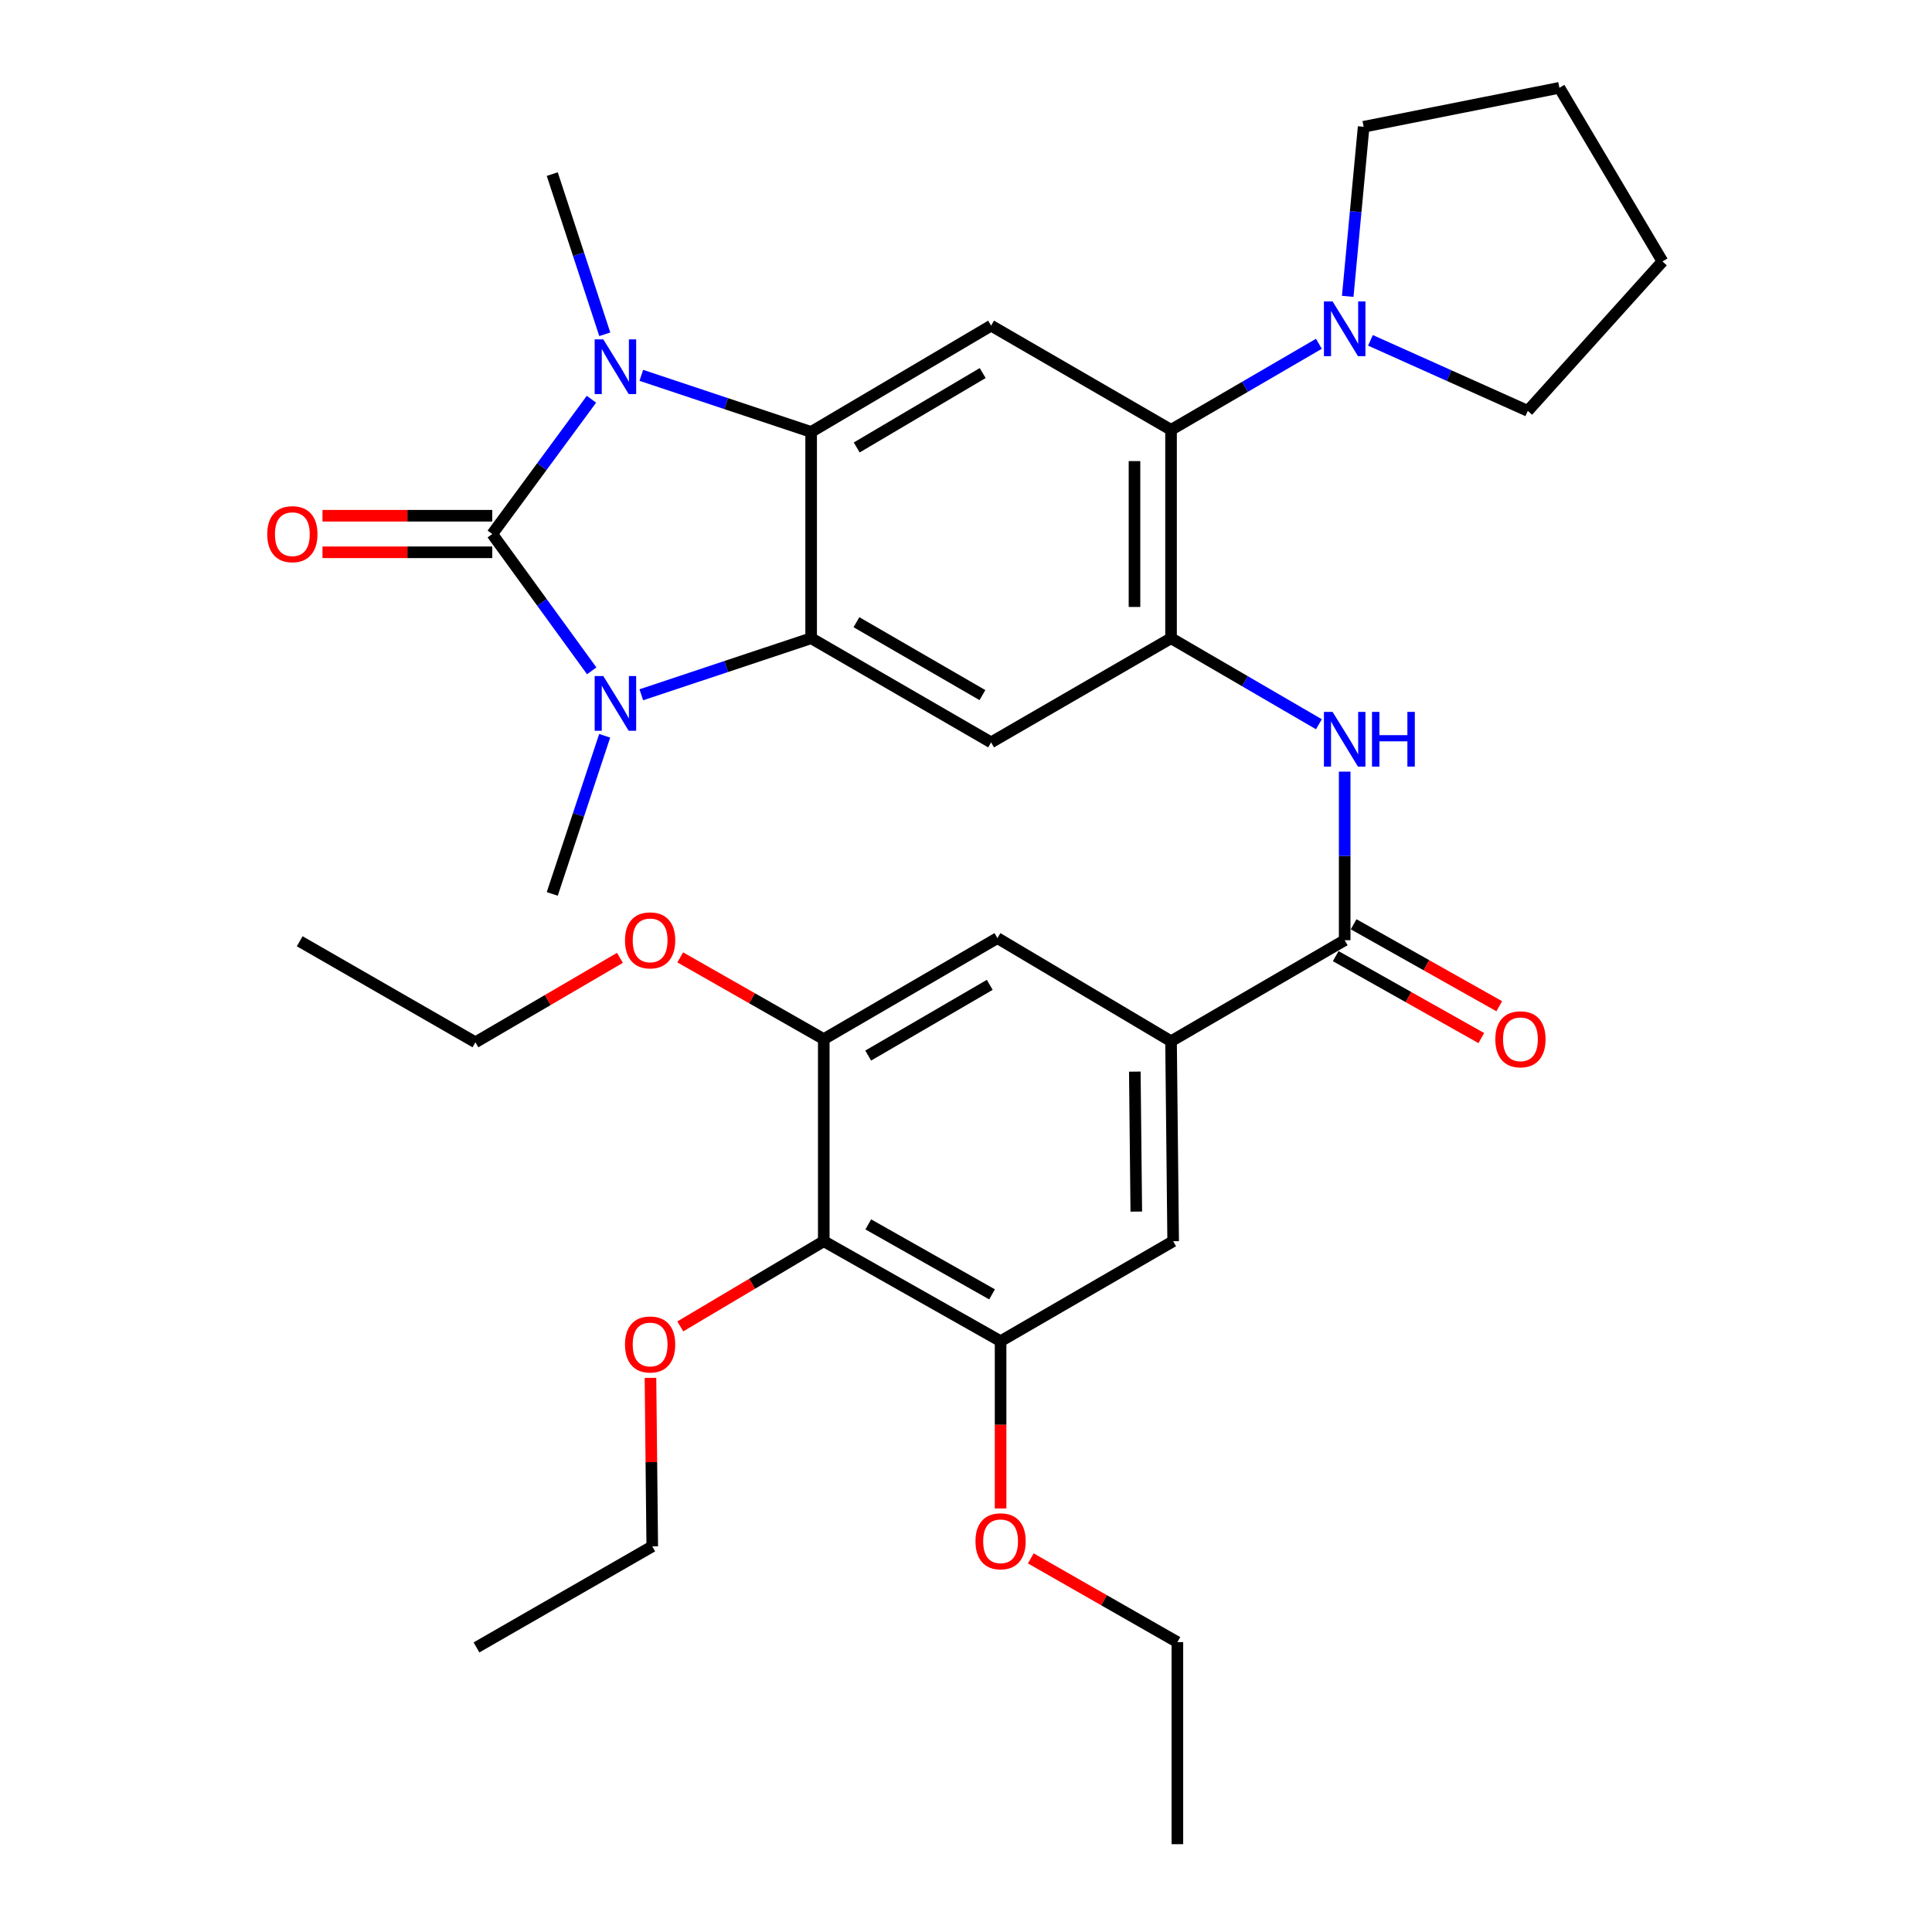 <?xml version='1.0' encoding='iso-8859-1'?>
<svg version='1.1' baseProfile='full'
              xmlns='http://www.w3.org/2000/svg'
                      xmlns:rdkit='http://www.rdkit.org/xml'
                      xmlns:xlink='http://www.w3.org/1999/xlink'
                  xml:space='preserve'
width='1000px' height='1000px' viewBox='0 0 1000 1000'>
<!-- END OF HEADER -->
<rect style='opacity:1.0;fill:#FFFFFF;stroke:none' width='1000' height='1000' x='0' y='0'> </rect>
<path class='bond-0' d='M 254.797,276.406 L 280.467,241.53' style='fill:none;fill-rule:evenodd;stroke:#000000;stroke-width:6px;stroke-linecap:butt;stroke-linejoin:miter;stroke-opacity:1' />
<path class='bond-0' d='M 280.467,241.53 L 306.136,206.653' style='fill:none;fill-rule:evenodd;stroke:#0000FF;stroke-width:6px;stroke-linecap:butt;stroke-linejoin:miter;stroke-opacity:1' />
<path class='bond-1' d='M 254.797,276.406 L 280.535,311.813' style='fill:none;fill-rule:evenodd;stroke:#000000;stroke-width:6px;stroke-linecap:butt;stroke-linejoin:miter;stroke-opacity:1' />
<path class='bond-1' d='M 280.535,311.813 L 306.274,347.22' style='fill:none;fill-rule:evenodd;stroke:#0000FF;stroke-width:6px;stroke-linecap:butt;stroke-linejoin:miter;stroke-opacity:1' />
<path class='bond-17' d='M 254.797,266.946 L 210.854,266.946' style='fill:none;fill-rule:evenodd;stroke:#000000;stroke-width:6px;stroke-linecap:butt;stroke-linejoin:miter;stroke-opacity:1' />
<path class='bond-17' d='M 210.854,266.946 L 166.912,266.946' style='fill:none;fill-rule:evenodd;stroke:#FF0000;stroke-width:6px;stroke-linecap:butt;stroke-linejoin:miter;stroke-opacity:1' />
<path class='bond-17' d='M 254.797,285.866 L 210.854,285.866' style='fill:none;fill-rule:evenodd;stroke:#000000;stroke-width:6px;stroke-linecap:butt;stroke-linejoin:miter;stroke-opacity:1' />
<path class='bond-17' d='M 210.854,285.866 L 166.912,285.866' style='fill:none;fill-rule:evenodd;stroke:#FF0000;stroke-width:6px;stroke-linecap:butt;stroke-linejoin:miter;stroke-opacity:1' />
<path class='bond-3' d='M 331.946,194.274 L 375.895,208.92' style='fill:none;fill-rule:evenodd;stroke:#0000FF;stroke-width:6px;stroke-linecap:butt;stroke-linejoin:miter;stroke-opacity:1' />
<path class='bond-3' d='M 375.895,208.92 L 419.844,223.566' style='fill:none;fill-rule:evenodd;stroke:#000000;stroke-width:6px;stroke-linecap:butt;stroke-linejoin:miter;stroke-opacity:1' />
<path class='bond-20' d='M 313.033,173.022 L 299.44,131.569' style='fill:none;fill-rule:evenodd;stroke:#0000FF;stroke-width:6px;stroke-linecap:butt;stroke-linejoin:miter;stroke-opacity:1' />
<path class='bond-20' d='M 299.44,131.569 L 285.847,90.117' style='fill:none;fill-rule:evenodd;stroke:#000000;stroke-width:6px;stroke-linecap:butt;stroke-linejoin:miter;stroke-opacity:1' />
<path class='bond-2' d='M 331.946,359.623 L 375.895,344.981' style='fill:none;fill-rule:evenodd;stroke:#0000FF;stroke-width:6px;stroke-linecap:butt;stroke-linejoin:miter;stroke-opacity:1' />
<path class='bond-2' d='M 375.895,344.981 L 419.844,330.339' style='fill:none;fill-rule:evenodd;stroke:#000000;stroke-width:6px;stroke-linecap:butt;stroke-linejoin:miter;stroke-opacity:1' />
<path class='bond-19' d='M 312.981,380.848 L 299.414,421.772' style='fill:none;fill-rule:evenodd;stroke:#0000FF;stroke-width:6px;stroke-linecap:butt;stroke-linejoin:miter;stroke-opacity:1' />
<path class='bond-19' d='M 299.414,421.772 L 285.847,462.696' style='fill:none;fill-rule:evenodd;stroke:#000000;stroke-width:6px;stroke-linecap:butt;stroke-linejoin:miter;stroke-opacity:1' />
<path class='bond-5' d='M 419.844,330.339 L 512.994,384.251' style='fill:none;fill-rule:evenodd;stroke:#000000;stroke-width:6px;stroke-linecap:butt;stroke-linejoin:miter;stroke-opacity:1' />
<path class='bond-5' d='M 443.293,322.051 L 508.499,359.789' style='fill:none;fill-rule:evenodd;stroke:#000000;stroke-width:6px;stroke-linecap:butt;stroke-linejoin:miter;stroke-opacity:1' />
<path class='bond-34' d='M 419.844,330.339 L 419.844,223.566' style='fill:none;fill-rule:evenodd;stroke:#000000;stroke-width:6px;stroke-linecap:butt;stroke-linejoin:miter;stroke-opacity:1' />
<path class='bond-6' d='M 419.844,223.566 L 512.994,168.551' style='fill:none;fill-rule:evenodd;stroke:#000000;stroke-width:6px;stroke-linecap:butt;stroke-linejoin:miter;stroke-opacity:1' />
<path class='bond-6' d='M 443.438,231.605 L 508.643,193.094' style='fill:none;fill-rule:evenodd;stroke:#000000;stroke-width:6px;stroke-linecap:butt;stroke-linejoin:miter;stroke-opacity:1' />
<path class='bond-4' d='M 606.133,330.339 L 512.994,384.251' style='fill:none;fill-rule:evenodd;stroke:#000000;stroke-width:6px;stroke-linecap:butt;stroke-linejoin:miter;stroke-opacity:1' />
<path class='bond-9' d='M 606.133,330.339 L 644.399,352.605' style='fill:none;fill-rule:evenodd;stroke:#000000;stroke-width:6px;stroke-linecap:butt;stroke-linejoin:miter;stroke-opacity:1' />
<path class='bond-9' d='M 644.399,352.605 L 682.664,374.87' style='fill:none;fill-rule:evenodd;stroke:#0000FF;stroke-width:6px;stroke-linecap:butt;stroke-linejoin:miter;stroke-opacity:1' />
<path class='bond-35' d='M 606.133,330.339 L 606.133,222.484' style='fill:none;fill-rule:evenodd;stroke:#000000;stroke-width:6px;stroke-linecap:butt;stroke-linejoin:miter;stroke-opacity:1' />
<path class='bond-35' d='M 587.213,314.161 L 587.213,238.662' style='fill:none;fill-rule:evenodd;stroke:#000000;stroke-width:6px;stroke-linecap:butt;stroke-linejoin:miter;stroke-opacity:1' />
<path class='bond-7' d='M 512.994,168.551 L 606.133,222.484' style='fill:none;fill-rule:evenodd;stroke:#000000;stroke-width:6px;stroke-linecap:butt;stroke-linejoin:miter;stroke-opacity:1' />
<path class='bond-12' d='M 606.133,222.484 L 644.399,200.214' style='fill:none;fill-rule:evenodd;stroke:#000000;stroke-width:6px;stroke-linecap:butt;stroke-linejoin:miter;stroke-opacity:1' />
<path class='bond-12' d='M 644.399,200.214 L 682.664,177.944' style='fill:none;fill-rule:evenodd;stroke:#0000FF;stroke-width:6px;stroke-linecap:butt;stroke-linejoin:miter;stroke-opacity:1' />
<path class='bond-8' d='M 696.004,486.651 L 696.004,443.022' style='fill:none;fill-rule:evenodd;stroke:#000000;stroke-width:6px;stroke-linecap:butt;stroke-linejoin:miter;stroke-opacity:1' />
<path class='bond-8' d='M 696.004,443.022 L 696.004,399.393' style='fill:none;fill-rule:evenodd;stroke:#0000FF;stroke-width:6px;stroke-linecap:butt;stroke-linejoin:miter;stroke-opacity:1' />
<path class='bond-10' d='M 696.004,486.651 L 606.133,538.944' style='fill:none;fill-rule:evenodd;stroke:#000000;stroke-width:6px;stroke-linecap:butt;stroke-linejoin:miter;stroke-opacity:1' />
<path class='bond-18' d='M 691.364,494.895 L 729.046,516.102' style='fill:none;fill-rule:evenodd;stroke:#000000;stroke-width:6px;stroke-linecap:butt;stroke-linejoin:miter;stroke-opacity:1' />
<path class='bond-18' d='M 729.046,516.102 L 766.728,537.31' style='fill:none;fill-rule:evenodd;stroke:#FF0000;stroke-width:6px;stroke-linecap:butt;stroke-linejoin:miter;stroke-opacity:1' />
<path class='bond-18' d='M 700.644,478.407 L 738.326,499.614' style='fill:none;fill-rule:evenodd;stroke:#000000;stroke-width:6px;stroke-linecap:butt;stroke-linejoin:miter;stroke-opacity:1' />
<path class='bond-18' d='M 738.326,499.614 L 776.008,520.822' style='fill:none;fill-rule:evenodd;stroke:#FF0000;stroke-width:6px;stroke-linecap:butt;stroke-linejoin:miter;stroke-opacity:1' />
<path class='bond-15' d='M 606.133,538.944 L 516.263,485.558' style='fill:none;fill-rule:evenodd;stroke:#000000;stroke-width:6px;stroke-linecap:butt;stroke-linejoin:miter;stroke-opacity:1' />
<path class='bond-16' d='M 606.133,538.944 L 607.226,642.448' style='fill:none;fill-rule:evenodd;stroke:#000000;stroke-width:6px;stroke-linecap:butt;stroke-linejoin:miter;stroke-opacity:1' />
<path class='bond-16' d='M 587.378,554.669 L 588.143,627.122' style='fill:none;fill-rule:evenodd;stroke:#000000;stroke-width:6px;stroke-linecap:butt;stroke-linejoin:miter;stroke-opacity:1' />
<path class='bond-11' d='M 426.382,642.448 L 517.902,694.194' style='fill:none;fill-rule:evenodd;stroke:#000000;stroke-width:6px;stroke-linecap:butt;stroke-linejoin:miter;stroke-opacity:1' />
<path class='bond-11' d='M 449.422,633.74 L 513.486,669.962' style='fill:none;fill-rule:evenodd;stroke:#000000;stroke-width:6px;stroke-linecap:butt;stroke-linejoin:miter;stroke-opacity:1' />
<path class='bond-21' d='M 426.382,642.448 L 389.248,664.495' style='fill:none;fill-rule:evenodd;stroke:#000000;stroke-width:6px;stroke-linecap:butt;stroke-linejoin:miter;stroke-opacity:1' />
<path class='bond-21' d='M 389.248,664.495 L 352.114,686.543' style='fill:none;fill-rule:evenodd;stroke:#FF0000;stroke-width:6px;stroke-linecap:butt;stroke-linejoin:miter;stroke-opacity:1' />
<path class='bond-37' d='M 426.382,642.448 L 426.382,537.851' style='fill:none;fill-rule:evenodd;stroke:#000000;stroke-width:6px;stroke-linecap:butt;stroke-linejoin:miter;stroke-opacity:1' />
<path class='bond-24' d='M 697.58,153.395 L 701.7,109.505' style='fill:none;fill-rule:evenodd;stroke:#0000FF;stroke-width:6px;stroke-linecap:butt;stroke-linejoin:miter;stroke-opacity:1' />
<path class='bond-24' d='M 701.7,109.505 L 705.821,65.615' style='fill:none;fill-rule:evenodd;stroke:#000000;stroke-width:6px;stroke-linecap:butt;stroke-linejoin:miter;stroke-opacity:1' />
<path class='bond-25' d='M 709.34,176.159 L 750.062,194.412' style='fill:none;fill-rule:evenodd;stroke:#0000FF;stroke-width:6px;stroke-linecap:butt;stroke-linejoin:miter;stroke-opacity:1' />
<path class='bond-25' d='M 750.062,194.412 L 790.783,212.666' style='fill:none;fill-rule:evenodd;stroke:#000000;stroke-width:6px;stroke-linecap:butt;stroke-linejoin:miter;stroke-opacity:1' />
<path class='bond-13' d='M 426.382,537.851 L 516.263,485.558' style='fill:none;fill-rule:evenodd;stroke:#000000;stroke-width:6px;stroke-linecap:butt;stroke-linejoin:miter;stroke-opacity:1' />
<path class='bond-13' d='M 449.378,546.36 L 512.295,509.755' style='fill:none;fill-rule:evenodd;stroke:#000000;stroke-width:6px;stroke-linecap:butt;stroke-linejoin:miter;stroke-opacity:1' />
<path class='bond-23' d='M 426.382,537.851 L 389.234,516.69' style='fill:none;fill-rule:evenodd;stroke:#000000;stroke-width:6px;stroke-linecap:butt;stroke-linejoin:miter;stroke-opacity:1' />
<path class='bond-23' d='M 389.234,516.69 L 352.086,495.529' style='fill:none;fill-rule:evenodd;stroke:#FF0000;stroke-width:6px;stroke-linecap:butt;stroke-linejoin:miter;stroke-opacity:1' />
<path class='bond-14' d='M 517.902,694.194 L 607.226,642.448' style='fill:none;fill-rule:evenodd;stroke:#000000;stroke-width:6px;stroke-linecap:butt;stroke-linejoin:miter;stroke-opacity:1' />
<path class='bond-22' d='M 517.902,694.194 L 517.902,737.487' style='fill:none;fill-rule:evenodd;stroke:#000000;stroke-width:6px;stroke-linecap:butt;stroke-linejoin:miter;stroke-opacity:1' />
<path class='bond-22' d='M 517.902,737.487 L 517.902,780.78' style='fill:none;fill-rule:evenodd;stroke:#FF0000;stroke-width:6px;stroke-linecap:butt;stroke-linejoin:miter;stroke-opacity:1' />
<path class='bond-26' d='M 336.684,713.188 L 337.144,756.793' style='fill:none;fill-rule:evenodd;stroke:#FF0000;stroke-width:6px;stroke-linecap:butt;stroke-linejoin:miter;stroke-opacity:1' />
<path class='bond-26' d='M 337.144,756.793 L 337.604,800.399' style='fill:none;fill-rule:evenodd;stroke:#000000;stroke-width:6px;stroke-linecap:butt;stroke-linejoin:miter;stroke-opacity:1' />
<path class='bond-27' d='M 533.537,806.618 L 571.475,828.289' style='fill:none;fill-rule:evenodd;stroke:#FF0000;stroke-width:6px;stroke-linecap:butt;stroke-linejoin:miter;stroke-opacity:1' />
<path class='bond-27' d='M 571.475,828.289 L 609.413,849.959' style='fill:none;fill-rule:evenodd;stroke:#000000;stroke-width:6px;stroke-linecap:butt;stroke-linejoin:miter;stroke-opacity:1' />
<path class='bond-28' d='M 320.882,495.778 L 283.483,517.634' style='fill:none;fill-rule:evenodd;stroke:#FF0000;stroke-width:6px;stroke-linecap:butt;stroke-linejoin:miter;stroke-opacity:1' />
<path class='bond-28' d='M 283.483,517.634 L 246.083,539.491' style='fill:none;fill-rule:evenodd;stroke:#000000;stroke-width:6px;stroke-linecap:butt;stroke-linejoin:miter;stroke-opacity:1' />
<path class='bond-29' d='M 705.821,65.615 L 807.149,45.455' style='fill:none;fill-rule:evenodd;stroke:#000000;stroke-width:6px;stroke-linecap:butt;stroke-linejoin:miter;stroke-opacity:1' />
<path class='bond-30' d='M 790.783,212.666 L 860.493,135.325' style='fill:none;fill-rule:evenodd;stroke:#000000;stroke-width:6px;stroke-linecap:butt;stroke-linejoin:miter;stroke-opacity:1' />
<path class='bond-32' d='M 337.604,800.399 L 246.63,852.703' style='fill:none;fill-rule:evenodd;stroke:#000000;stroke-width:6px;stroke-linecap:butt;stroke-linejoin:miter;stroke-opacity:1' />
<path class='bond-31' d='M 609.413,849.959 L 609.413,954.545' style='fill:none;fill-rule:evenodd;stroke:#000000;stroke-width:6px;stroke-linecap:butt;stroke-linejoin:miter;stroke-opacity:1' />
<path class='bond-33' d='M 246.083,539.491 L 155.13,487.197' style='fill:none;fill-rule:evenodd;stroke:#000000;stroke-width:6px;stroke-linecap:butt;stroke-linejoin:miter;stroke-opacity:1' />
<path class='bond-36' d='M 807.149,45.455 L 860.493,135.325' style='fill:none;fill-rule:evenodd;stroke:#000000;stroke-width:6px;stroke-linecap:butt;stroke-linejoin:miter;stroke-opacity:1' />
<path  class='atom-1' d='M 312.277 175.645
L 321.557 190.645
Q 322.477 192.125, 323.957 194.805
Q 325.437 197.485, 325.517 197.645
L 325.517 175.645
L 329.277 175.645
L 329.277 203.965
L 325.397 203.965
L 315.437 187.565
Q 314.277 185.645, 313.037 183.445
Q 311.837 181.245, 311.477 180.565
L 311.477 203.965
L 307.797 203.965
L 307.797 175.645
L 312.277 175.645
' fill='#0000FF'/>
<path  class='atom-2' d='M 312.277 349.93
L 321.557 364.93
Q 322.477 366.41, 323.957 369.09
Q 325.437 371.77, 325.517 371.93
L 325.517 349.93
L 329.277 349.93
L 329.277 378.25
L 325.397 378.25
L 315.437 361.85
Q 314.277 359.93, 313.037 357.73
Q 311.837 355.53, 311.477 354.85
L 311.477 378.25
L 307.797 378.25
L 307.797 349.93
L 312.277 349.93
' fill='#0000FF'/>
<path  class='atom-10' d='M 689.744 368.472
L 699.024 383.472
Q 699.944 384.952, 701.424 387.632
Q 702.904 390.312, 702.984 390.472
L 702.984 368.472
L 706.744 368.472
L 706.744 396.792
L 702.864 396.792
L 692.904 380.392
Q 691.744 378.472, 690.504 376.272
Q 689.304 374.072, 688.944 373.392
L 688.944 396.792
L 685.264 396.792
L 685.264 368.472
L 689.744 368.472
' fill='#0000FF'/>
<path  class='atom-10' d='M 710.144 368.472
L 713.984 368.472
L 713.984 380.512
L 728.464 380.512
L 728.464 368.472
L 732.304 368.472
L 732.304 396.792
L 728.464 396.792
L 728.464 383.712
L 713.984 383.712
L 713.984 396.792
L 710.144 396.792
L 710.144 368.472
' fill='#0000FF'/>
<path  class='atom-13' d='M 689.744 156.02
L 699.024 171.02
Q 699.944 172.5, 701.424 175.18
Q 702.904 177.86, 702.984 178.02
L 702.984 156.02
L 706.744 156.02
L 706.744 184.34
L 702.864 184.34
L 692.904 167.94
Q 691.744 166.02, 690.504 163.82
Q 689.304 161.62, 688.944 160.94
L 688.944 184.34
L 685.264 184.34
L 685.264 156.02
L 689.744 156.02
' fill='#0000FF'/>
<path  class='atom-18' d='M 138.325 276.486
Q 138.325 269.686, 141.685 265.886
Q 145.045 262.086, 151.325 262.086
Q 157.605 262.086, 160.965 265.886
Q 164.325 269.686, 164.325 276.486
Q 164.325 283.366, 160.925 287.286
Q 157.525 291.166, 151.325 291.166
Q 145.085 291.166, 141.685 287.286
Q 138.325 283.406, 138.325 276.486
M 151.325 287.966
Q 155.645 287.966, 157.965 285.086
Q 160.325 282.166, 160.325 276.486
Q 160.325 270.926, 157.965 268.126
Q 155.645 265.286, 151.325 265.286
Q 147.005 265.286, 144.645 268.086
Q 142.325 270.886, 142.325 276.486
Q 142.325 282.206, 144.645 285.086
Q 147.005 287.966, 151.325 287.966
' fill='#FF0000'/>
<path  class='atom-19' d='M 773.978 537.931
Q 773.978 531.131, 777.338 527.331
Q 780.698 523.531, 786.978 523.531
Q 793.258 523.531, 796.618 527.331
Q 799.978 531.131, 799.978 537.931
Q 799.978 544.811, 796.578 548.731
Q 793.178 552.611, 786.978 552.611
Q 780.738 552.611, 777.338 548.731
Q 773.978 544.851, 773.978 537.931
M 786.978 549.411
Q 791.298 549.411, 793.618 546.531
Q 795.978 543.611, 795.978 537.931
Q 795.978 532.371, 793.618 529.571
Q 791.298 526.731, 786.978 526.731
Q 782.658 526.731, 780.298 529.531
Q 777.978 532.331, 777.978 537.931
Q 777.978 543.651, 780.298 546.531
Q 782.658 549.411, 786.978 549.411
' fill='#FF0000'/>
<path  class='atom-22' d='M 323.5 695.893
Q 323.5 689.093, 326.86 685.293
Q 330.22 681.493, 336.5 681.493
Q 342.78 681.493, 346.14 685.293
Q 349.5 689.093, 349.5 695.893
Q 349.5 702.773, 346.1 706.693
Q 342.7 710.573, 336.5 710.573
Q 330.26 710.573, 326.86 706.693
Q 323.5 702.813, 323.5 695.893
M 336.5 707.373
Q 340.82 707.373, 343.14 704.493
Q 345.5 701.573, 345.5 695.893
Q 345.5 690.333, 343.14 687.533
Q 340.82 684.693, 336.5 684.693
Q 332.18 684.693, 329.82 687.493
Q 327.5 690.293, 327.5 695.893
Q 327.5 701.613, 329.82 704.493
Q 332.18 707.373, 336.5 707.373
' fill='#FF0000'/>
<path  class='atom-23' d='M 504.902 797.767
Q 504.902 790.967, 508.262 787.167
Q 511.622 783.367, 517.902 783.367
Q 524.182 783.367, 527.542 787.167
Q 530.902 790.967, 530.902 797.767
Q 530.902 804.647, 527.502 808.567
Q 524.102 812.447, 517.902 812.447
Q 511.662 812.447, 508.262 808.567
Q 504.902 804.687, 504.902 797.767
M 517.902 809.247
Q 522.222 809.247, 524.542 806.367
Q 526.902 803.447, 526.902 797.767
Q 526.902 792.207, 524.542 789.407
Q 522.222 786.567, 517.902 786.567
Q 513.582 786.567, 511.222 789.367
Q 508.902 792.167, 508.902 797.767
Q 508.902 803.487, 511.222 806.367
Q 513.582 809.247, 517.902 809.247
' fill='#FF0000'/>
<path  class='atom-24' d='M 323.5 486.731
Q 323.5 479.931, 326.86 476.131
Q 330.22 472.331, 336.5 472.331
Q 342.78 472.331, 346.14 476.131
Q 349.5 479.931, 349.5 486.731
Q 349.5 493.611, 346.1 497.531
Q 342.7 501.411, 336.5 501.411
Q 330.26 501.411, 326.86 497.531
Q 323.5 493.651, 323.5 486.731
M 336.5 498.211
Q 340.82 498.211, 343.14 495.331
Q 345.5 492.411, 345.5 486.731
Q 345.5 481.171, 343.14 478.371
Q 340.82 475.531, 336.5 475.531
Q 332.18 475.531, 329.82 478.331
Q 327.5 481.131, 327.5 486.731
Q 327.5 492.451, 329.82 495.331
Q 332.18 498.211, 336.5 498.211
' fill='#FF0000'/>
</svg>
